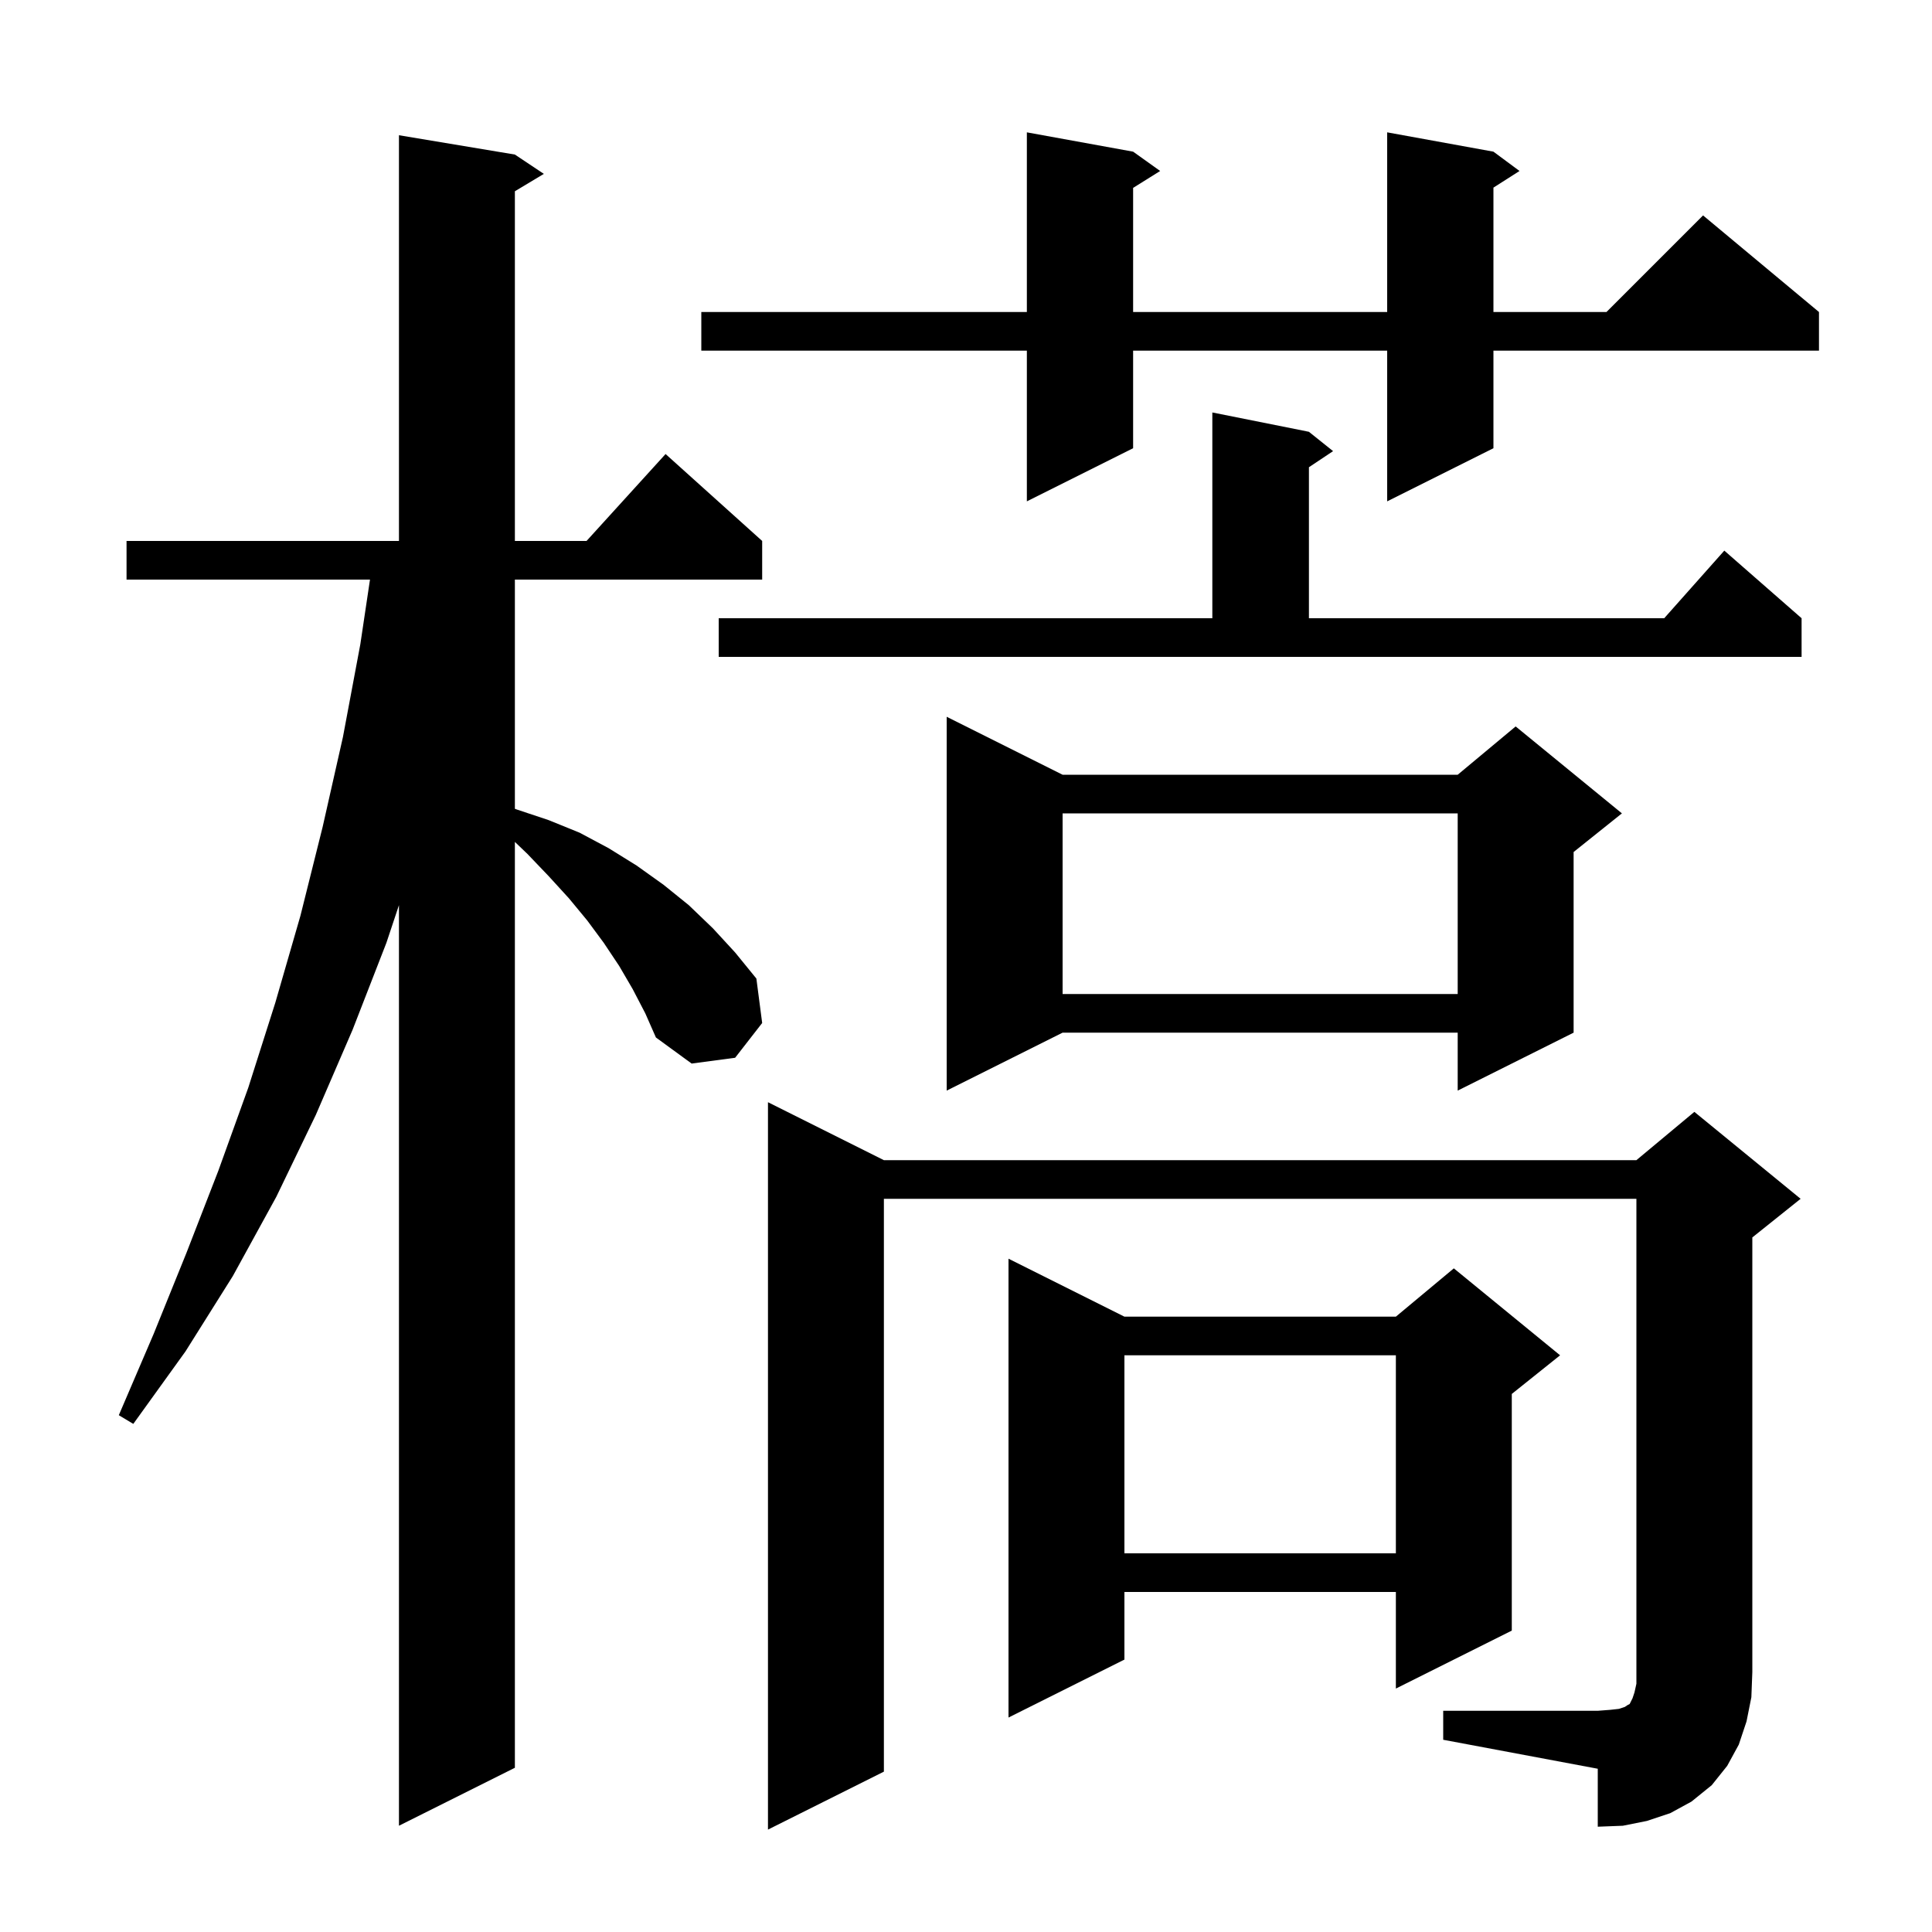 <svg xmlns="http://www.w3.org/2000/svg" xmlns:xlink="http://www.w3.org/1999/xlink" version="1.1" baseProfile="full" viewBox="0 0 200 200" width="200" height="200">
<g fill="black">
<path d="M 149.4 177.1 L 165.4 177.1 L 166.7 177.0 L 167.6 176.9 L 168.2 176.7 L 168.5 176.5 L 168.7 176.4 L 169.0 175.8 L 169.2 175.2 L 169.4 174.3 L 169.4 124.1 L 91.5 124.1 L 91.5 183.4 L 79.5 189.4 L 79.5 114.1 L 91.5 120.1 L 169.4 120.1 L 175.4 115.1 L 186.4 124.1 L 181.4 128.1 L 181.4 173.1 L 181.3 175.7 L 180.8 178.2 L 180.0 180.6 L 178.8 182.8 L 177.2 184.8 L 175.1 186.5 L 172.9 187.7 L 170.5 188.5 L 168.0 189.0 L 165.4 189.1 L 165.4 183.1 L 149.4 180.1 Z M 65.5 102.4 L 64.1 100.0 L 62.5 97.6 L 60.8 95.3 L 58.9 93.0 L 56.8 90.7 L 54.6 88.4 L 53.3 87.154 L 53.3 183.0 L 41.3 189.0 L 41.3 93.7 L 40.0 97.6 L 36.5 106.6 L 32.7 115.4 L 28.6 123.9 L 24.1 132.1 L 19.2 139.9 L 13.8 147.4 L 12.3 146.5 L 15.9 138.1 L 19.3 129.7 L 22.6 121.2 L 25.7 112.6 L 28.5 103.8 L 31.1 94.8 L 33.4 85.6 L 35.5 76.3 L 37.3 66.7 L 38.301 60.0 L 13.1 60.0 L 13.1 56.0 L 41.3 56.0 L 41.3 14.0 L 53.3 16.0 L 56.3 18.0 L 53.3 19.8 L 53.3 56.0 L 60.718 56.0 L 68.9 47.0 L 78.9 56.0 L 78.9 60.0 L 53.3 60.0 L 53.3 83.725 L 53.5 83.8 L 56.8 84.9 L 60.0 86.2 L 63.0 87.8 L 65.9 89.6 L 68.7 91.6 L 71.3 93.7 L 73.8 96.1 L 76.1 98.6 L 78.3 101.3 L 78.9 105.9 L 76.1 109.5 L 71.6 110.1 L 67.9 107.4 L 66.8 104.9 Z M 116.4 136.3 L 144.5 136.3 L 150.5 131.3 L 161.5 140.3 L 156.5 144.3 L 156.5 168.8 L 144.5 174.8 L 144.5 164.8 L 116.4 164.8 L 116.4 171.8 L 104.4 177.8 L 104.4 130.3 Z M 116.4 140.3 L 116.4 160.8 L 144.5 160.8 L 144.5 140.3 Z M 110.0 80.2 L 150.9 80.2 L 156.9 75.2 L 167.9 84.2 L 162.9 88.2 L 162.9 106.9 L 150.9 112.9 L 150.9 106.9 L 110.0 106.9 L 98.0 112.9 L 98.0 74.2 Z M 110.0 84.2 L 110.0 102.9 L 150.9 102.9 L 150.9 84.2 Z M 74.4 64.0 L 125.5 64.0 L 125.5 42.7 L 135.5 44.7 L 138.0 46.7 L 135.5 48.367 L 135.5 64.0 L 172.278 64.0 L 178.5 57.0 L 186.5 64.0 L 186.5 68.0 L 74.4 68.0 Z M 154.6 15.7 L 157.3 17.7 L 154.6 19.423 L 154.6 32.3 L 166.3 32.3 L 176.3 22.3 L 188.3 32.3 L 188.3 36.3 L 154.6 36.3 L 154.6 46.4 L 143.6 51.9 L 143.6 36.3 L 117.3 36.3 L 117.3 46.4 L 106.3 51.9 L 106.3 36.3 L 72.6 36.3 L 72.6 32.3 L 106.3 32.3 L 106.3 13.7 L 117.3 15.7 L 120.1 17.7 L 117.3 19.45 L 117.3 32.3 L 143.6 32.3 L 143.6 13.7 Z " />
</g>
</svg>
